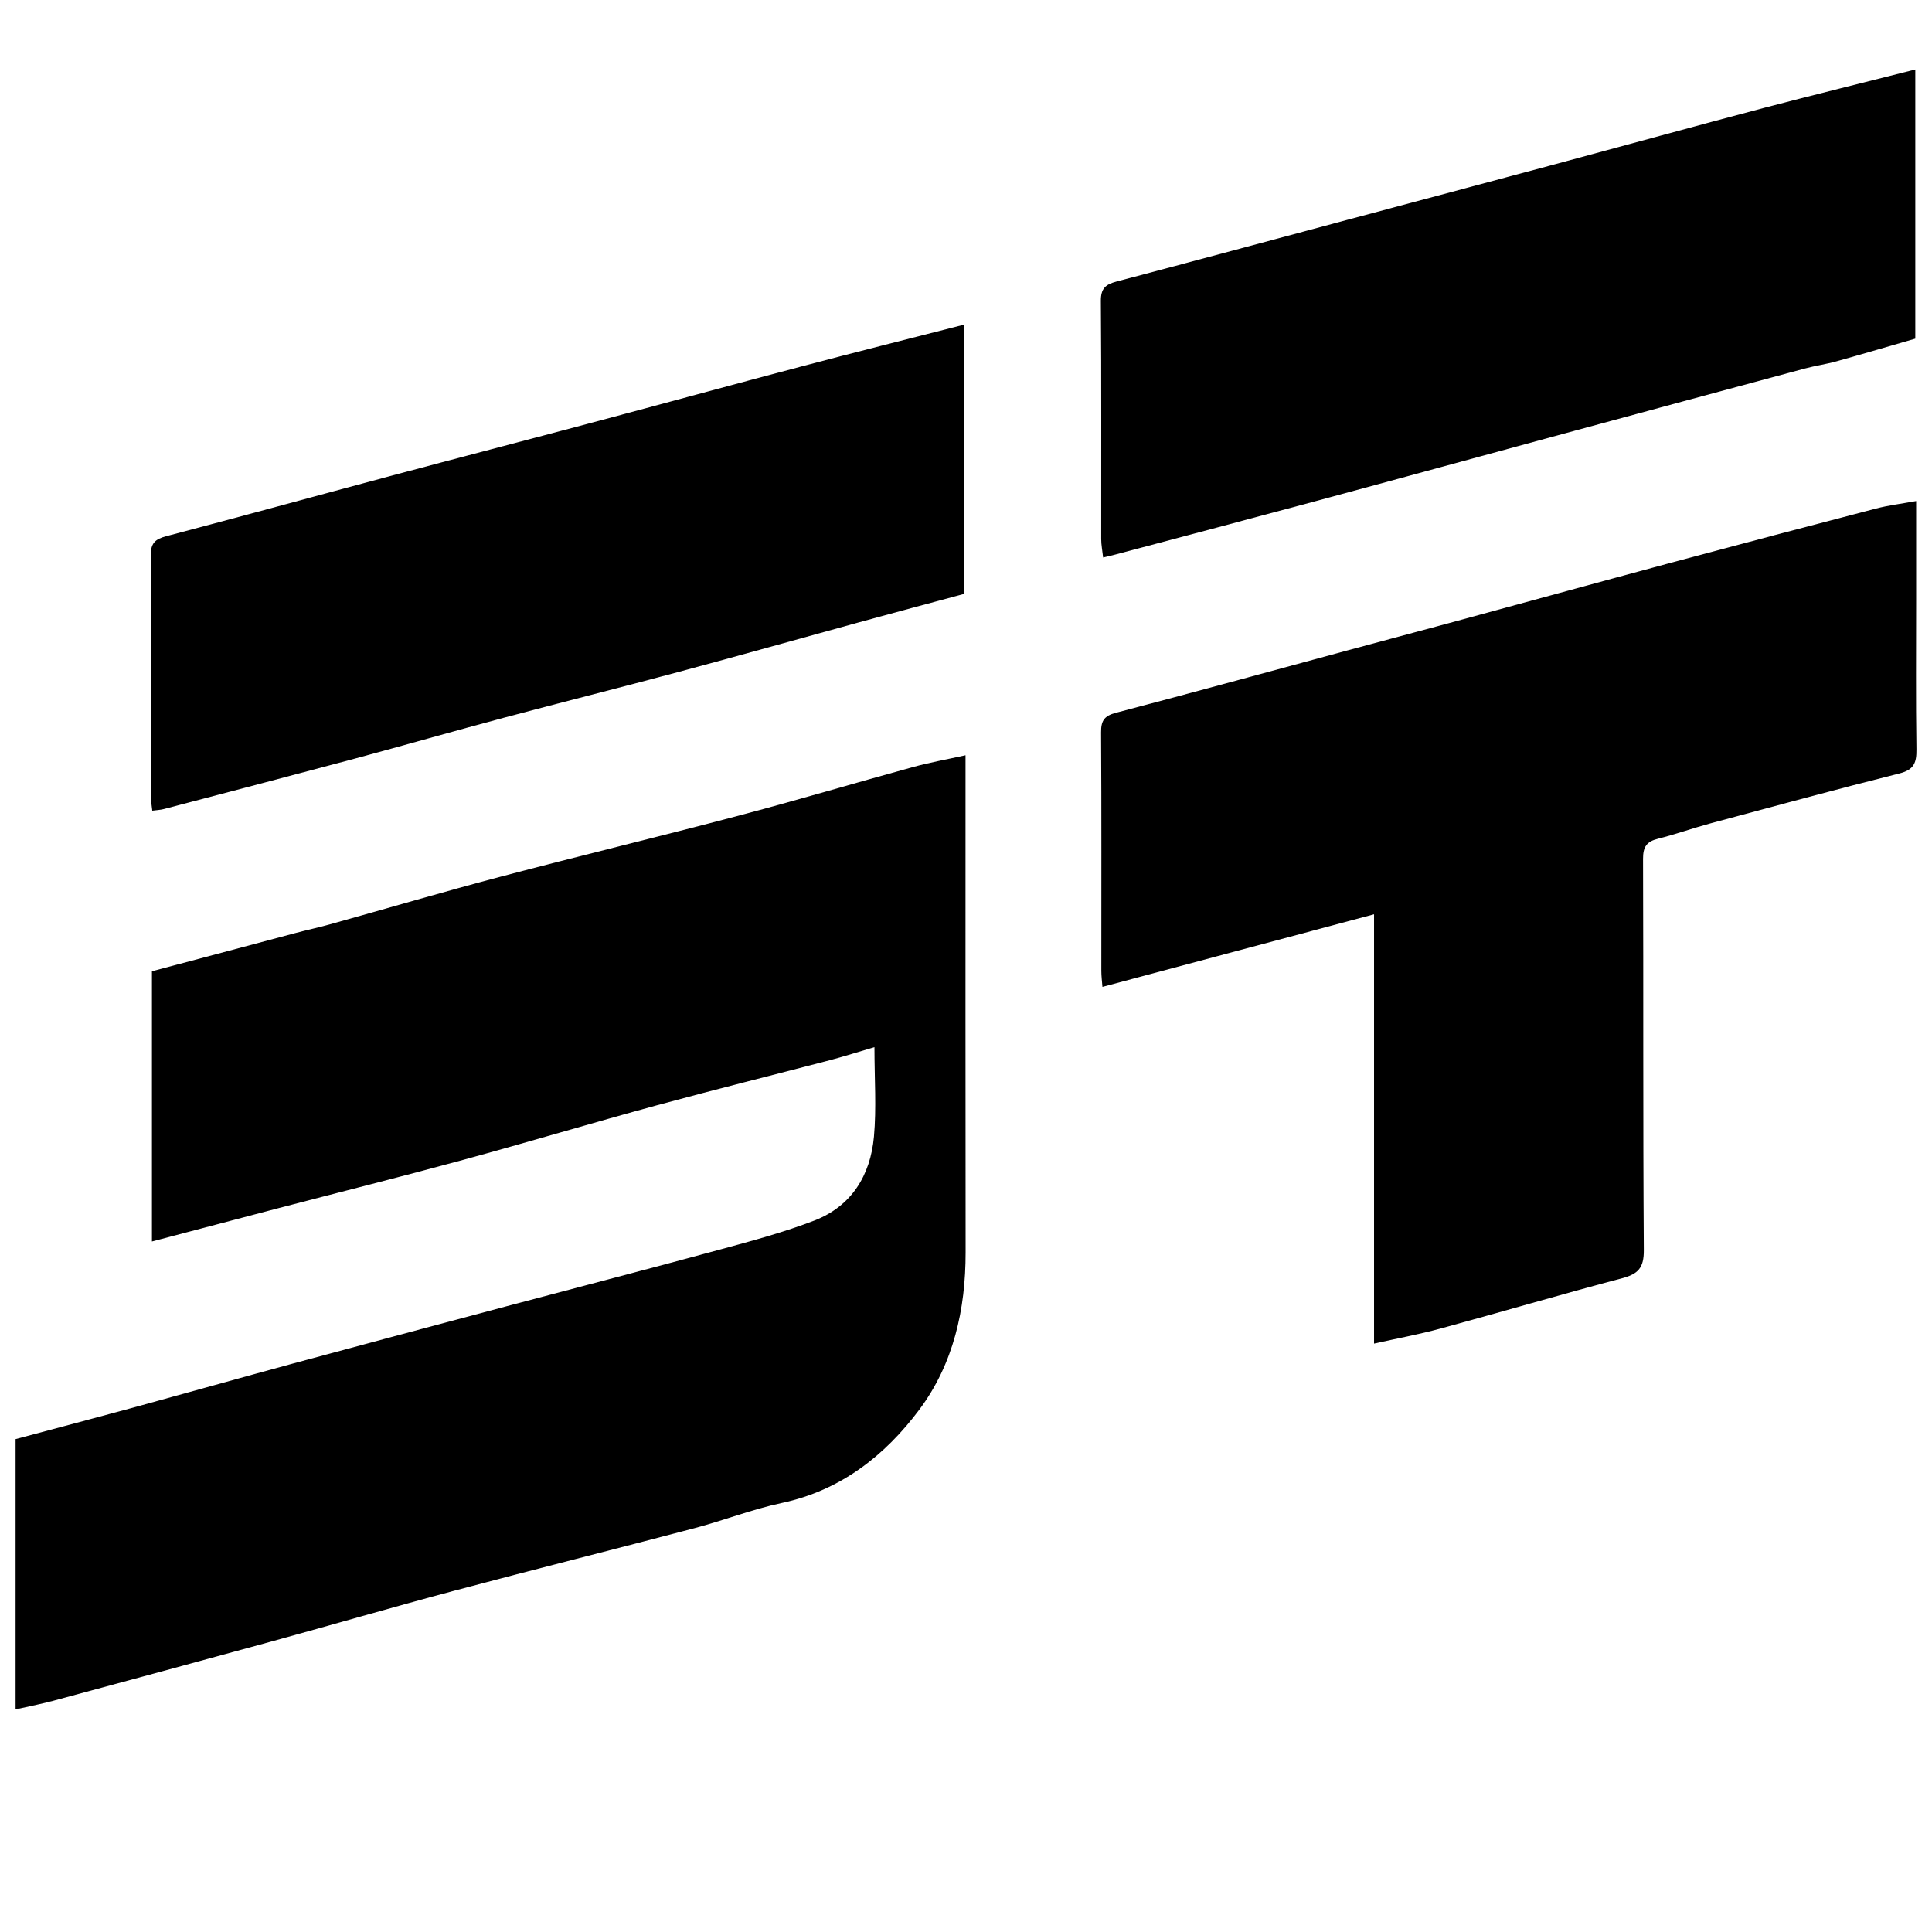 <?xml version="1.0" encoding="UTF-8"?>
<svg xmlns="http://www.w3.org/2000/svg" xmlns:xlink="http://www.w3.org/1999/xlink" version="1.1" id="图层_1" x="0px" y="0px" viewBox="0 0 45.354 45.354" style="enable-background:new 0 0 45.354 45.354;" xml:space="preserve">
<g>
	<path d="M0.366,40.111c0-2.093,0-4.185,0-6.328c0.956-0.256,1.9-0.504,2.841-0.761c1.218-0.333,2.434-0.677,3.653-1.008   c1.671-0.453,3.343-0.899,5.015-1.345c1.686-0.449,3.374-0.886,5.057-1.344c0.735-0.2,1.476-0.399,2.186-0.673   c0.875-0.338,1.316-1.064,1.398-1.968c0.061-0.675,0.012-1.36,0.012-2.102c-0.367,0.108-0.699,0.214-1.035,0.303   c-1.357,0.356-2.72,0.693-4.074,1.062c-1.519,0.414-3.027,0.867-4.546,1.281c-1.449,0.395-2.907,0.76-4.36,1.14   c-0.973,0.255-1.946,0.512-2.946,0.776c0-2.118,0-4.217,0-6.343c1.115-0.297,2.234-0.597,3.354-0.894   c0.274-0.073,0.551-0.132,0.824-0.208c1.34-0.373,2.675-0.767,4.02-1.122c1.851-0.489,3.712-0.937,5.563-1.426   c1.371-0.362,2.731-0.767,4.099-1.143c0.393-0.108,0.797-0.18,1.239-0.278c0,0.228,0,0.436,0,0.644   c0,3.675-0.003,7.351,0.002,11.026c0.002,1.341-0.287,2.622-1.087,3.692c-0.806,1.078-1.847,1.897-3.231,2.191   c-0.693,0.147-1.361,0.41-2.048,0.591c-1.876,0.496-3.759,0.967-5.634,1.467c-1.439,0.384-2.87,0.802-4.306,1.196   c-1.696,0.466-3.395,0.925-5.093,1.384c-0.27,0.073-0.546,0.127-0.82,0.189C0.423,40.111,0.394,40.111,0.366,40.111z"></path>
	<path d="M32.256,31.541c0-3.348,0-6.678,0-10.078c-2.146,0.573-4.247,1.135-6.376,1.704c-0.01-0.131-0.026-0.253-0.026-0.375   c-0.001-1.866,0.006-3.732-0.006-5.598c-0.002-0.277,0.075-0.39,0.351-0.462c1.811-0.475,3.616-0.972,5.423-1.461   c0.794-0.215,1.59-0.426,2.384-0.641c1.738-0.472,3.475-0.95,5.214-1.418c1.602-0.43,3.206-0.854,4.811-1.272   c0.299-0.078,0.609-0.115,0.951-0.178c0,0.789,0,1.557,0,2.325c0,1.168-0.01,2.336,0.007,3.504c0.004,0.315-0.058,0.48-0.401,0.566   c-1.486,0.373-2.964,0.776-4.443,1.174c-0.411,0.111-0.813,0.256-1.226,0.359c-0.265,0.066-0.349,0.191-0.348,0.471   c0.011,3.062-0.003,6.125,0.018,9.187c0.003,0.413-0.131,0.558-0.507,0.658c-1.427,0.377-2.842,0.795-4.266,1.182   C33.312,31.325,32.798,31.42,32.256,31.541z"></path>
	<path d="M44.962,1.631c0,2.134,0,4.194,0,6.319c-0.607,0.175-1.228,0.359-1.852,0.533c-0.245,0.068-0.498,0.103-0.744,0.169   c-1.89,0.508-3.779,1.02-5.668,1.532c-1.929,0.523-3.856,1.053-5.785,1.573c-1.573,0.424-3.148,0.84-4.723,1.259   c-0.079,0.021-0.158,0.038-0.294,0.071c-0.018-0.164-0.045-0.297-0.045-0.43c-0.002-1.865,0.007-3.73-0.008-5.595   c-0.002-0.294,0.115-0.386,0.367-0.453c1.81-0.477,3.616-0.966,5.424-1.45c1.63-0.437,3.262-0.87,4.892-1.309   c1.628-0.438,3.253-0.886,4.882-1.317C42.569,2.229,43.734,1.943,44.962,1.631z"></path>
	<path d="M22.635,7.62c0,2.126,0,4.198,0,6.321c-0.82,0.221-1.651,0.443-2.481,0.671c-1.409,0.386-2.814,0.784-4.225,1.162   c-1.369,0.368-2.743,0.712-4.112,1.078c-1.165,0.311-2.324,0.644-3.488,0.957C6.835,18.209,5.34,18.6,3.845,18.993   c-0.079,0.021-0.163,0.023-0.27,0.038c-0.012-0.117-0.031-0.211-0.031-0.306c-0.001-1.895,0.008-3.79-0.005-5.684   c-0.002-0.287,0.101-0.385,0.364-0.454c1.755-0.461,3.505-0.943,5.258-1.412c1.588-0.425,3.18-0.838,4.769-1.262   c1.629-0.434,3.256-0.88,4.886-1.311C20.061,8.273,21.312,7.959,22.635,7.62z"></path>
</g>
<g>
</g>
<g>
</g>
<g>
</g>
<g>
</g>
<g>
</g>
</svg>
